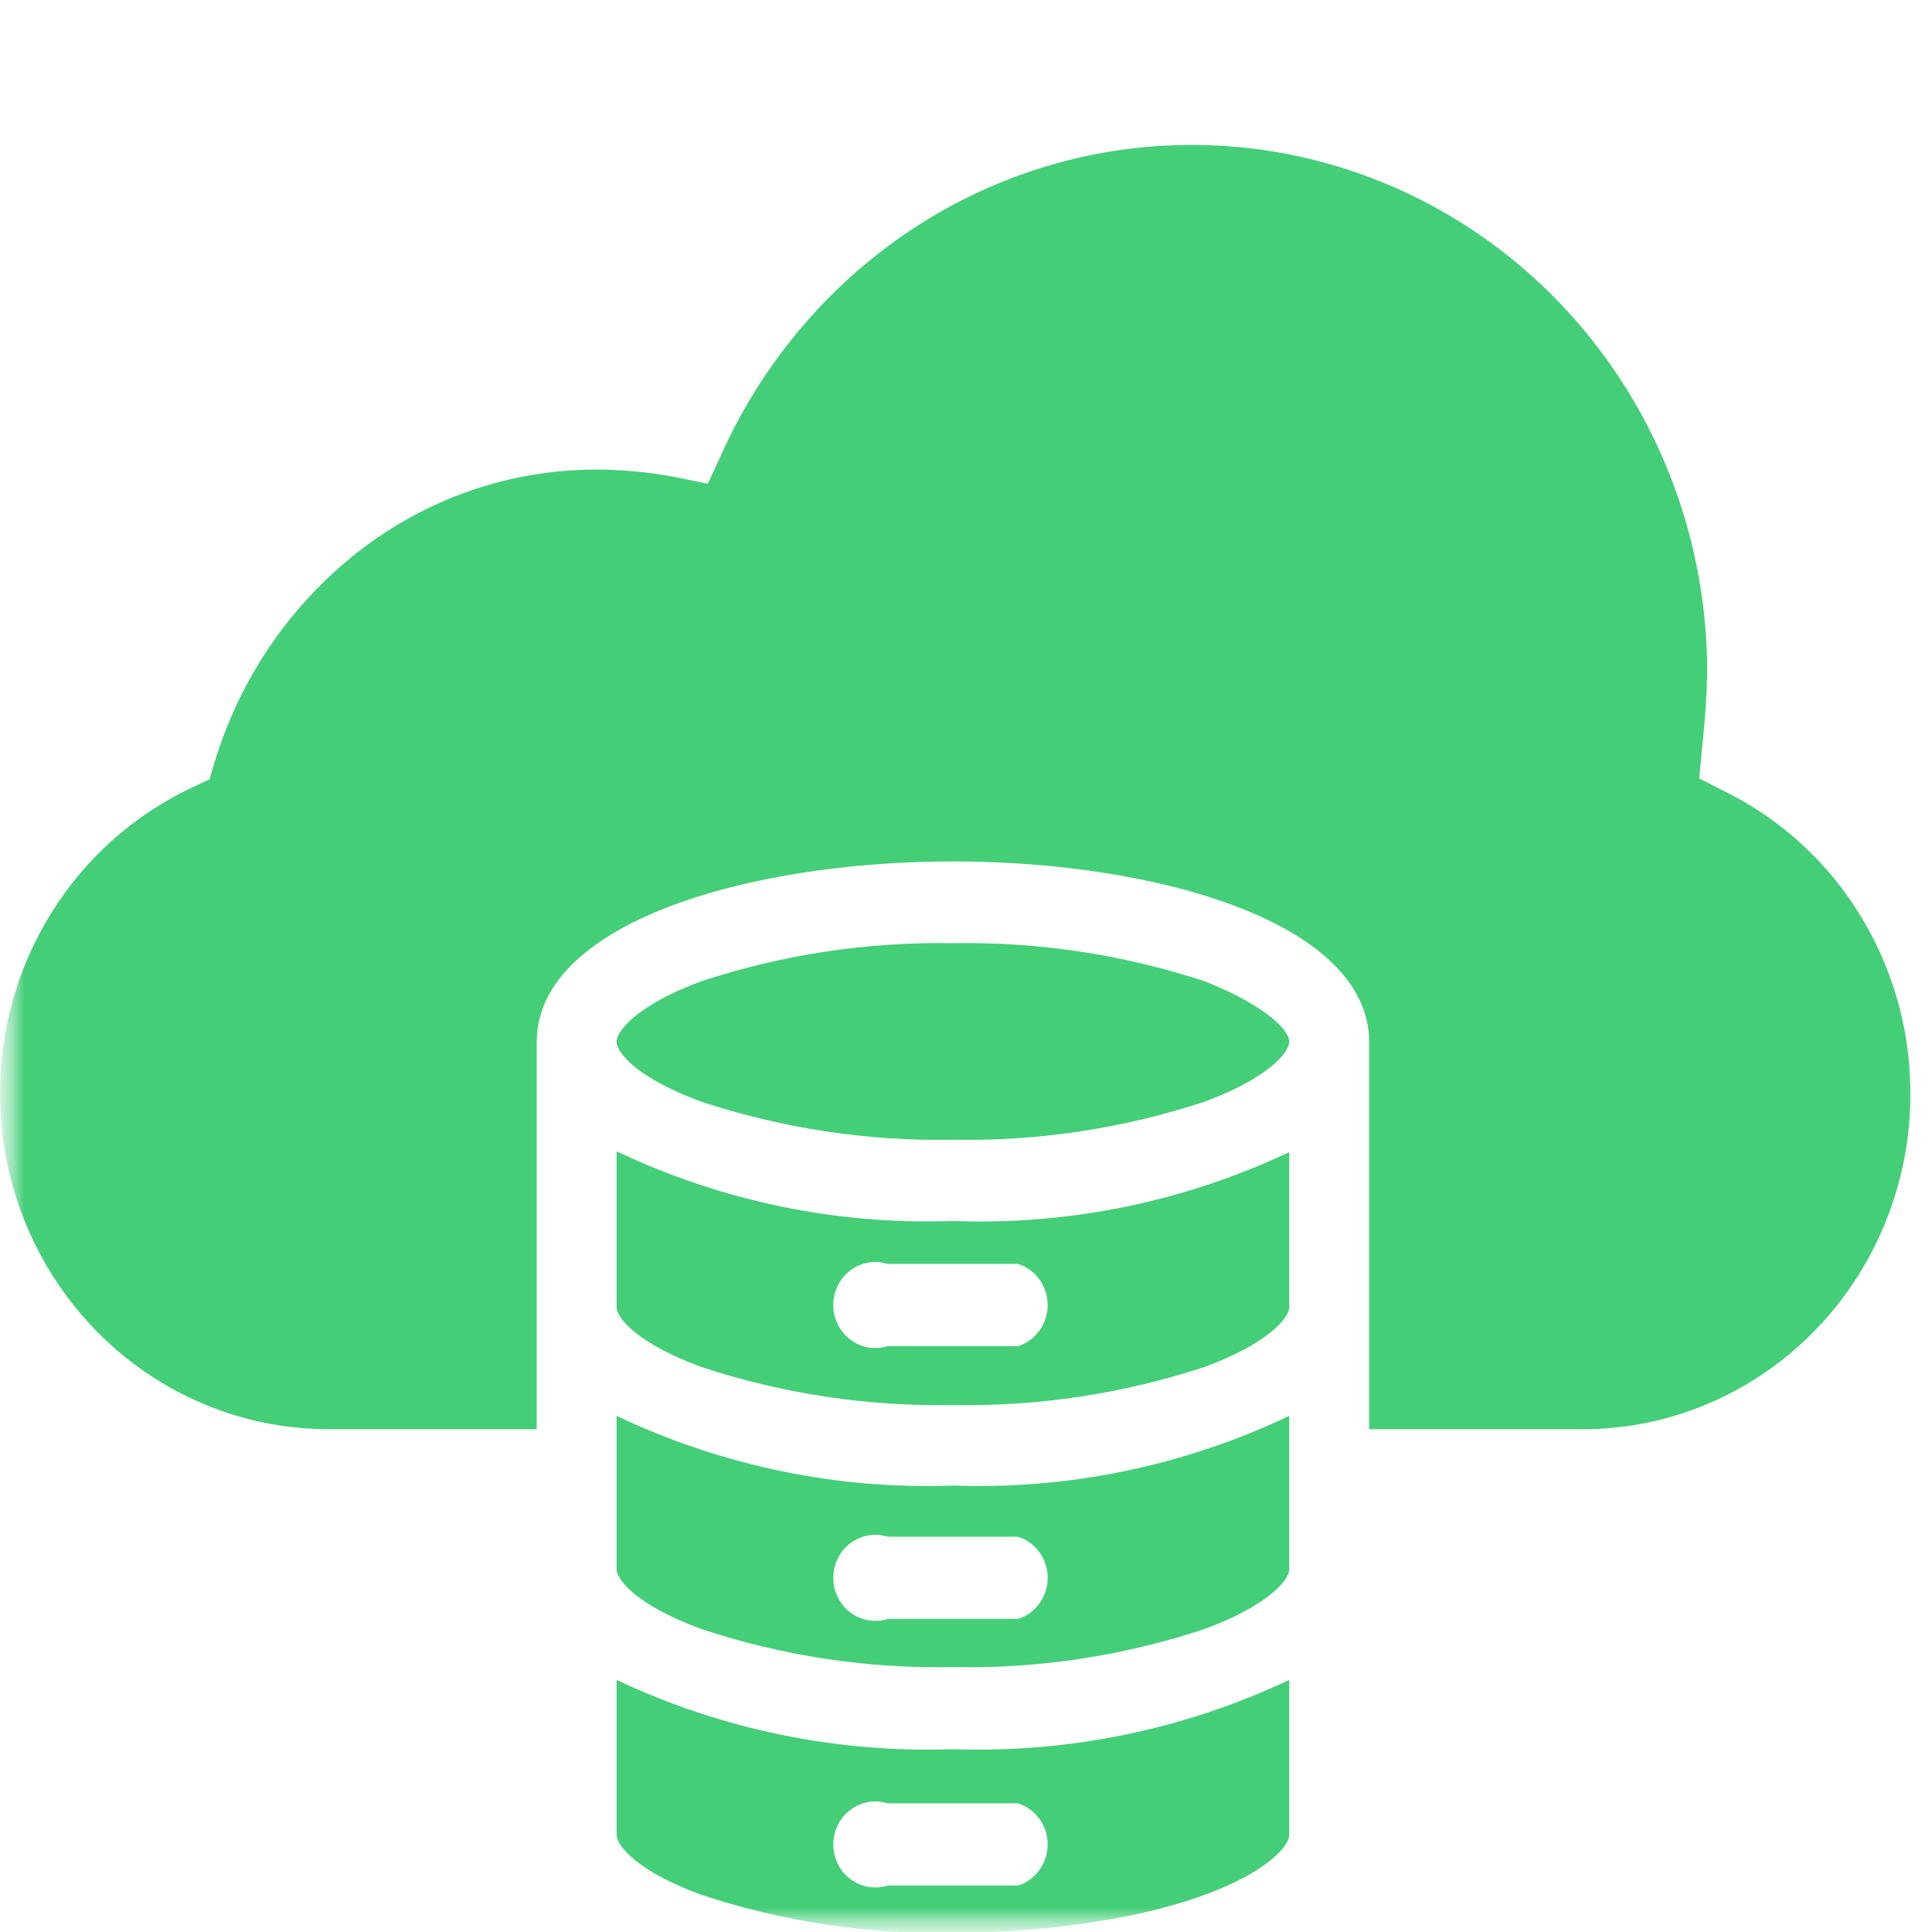 <svg width="40" height="40" viewBox="0 0 40 40" fill="none" xmlns="http://www.w3.org/2000/svg">
<g clip-path="url(#clip0_1630_664)">
<mask id="mask0_1630_664" style="mask-type:luminance" maskUnits="userSpaceOnUse" x="0" y="0" width="40" height="40">
<path d="M40 0H0V40H40V0Z" fill="white"/>
</mask>
<g mask="url(#mask0_1630_664)">
<mask id="mask1_1630_664" style="mask-type:luminance" maskUnits="userSpaceOnUse" x="0" y="0" width="40" height="40">
<path d="M40 0H0V40H40V0Z" fill="white"/>
</mask>
<g mask="url(#mask1_1630_664)">
<path d="M19.73 25.279C17.33 25.365 14.944 24.871 12.766 23.836V27.06C12.766 27.3 13.227 27.825 14.507 28.297C16.193 28.855 17.958 29.123 19.73 29.09C21.501 29.122 23.266 28.854 24.952 28.297C26.223 27.825 26.693 27.3 26.693 27.06V23.854C24.514 24.882 22.128 25.37 19.73 25.279ZM21.079 27.87H18.38C18.25 27.911 18.112 27.921 17.977 27.898C17.843 27.875 17.716 27.819 17.606 27.736C17.496 27.654 17.407 27.546 17.345 27.421C17.284 27.297 17.252 27.159 17.252 27.02C17.252 26.88 17.284 26.742 17.345 26.618C17.407 26.493 17.496 26.385 17.606 26.302C17.716 26.22 17.843 26.165 17.977 26.141C18.112 26.118 18.25 26.128 18.38 26.169H21.079C21.256 26.225 21.411 26.338 21.521 26.491C21.632 26.644 21.691 26.829 21.691 27.02C21.691 27.21 21.632 27.395 21.521 27.548C21.411 27.701 21.256 27.814 21.079 27.87Z" fill="#44CE78"/>
<path d="M19.73 36.215C17.331 36.3 14.946 35.809 12.766 34.781V37.987C12.766 38.228 13.227 38.753 14.507 39.225C16.193 39.783 17.958 40.051 19.73 40.018C20.897 40.018 22.062 39.91 23.211 39.697C25.823 39.189 26.693 38.308 26.693 37.987V34.781C24.513 35.808 22.128 36.299 19.73 36.215ZM21.079 39.038H18.38C18.25 39.079 18.112 39.089 17.977 39.066C17.843 39.043 17.716 38.987 17.606 38.904C17.496 38.822 17.407 38.714 17.345 38.589C17.284 38.465 17.252 38.327 17.252 38.188C17.252 38.048 17.284 37.91 17.345 37.786C17.407 37.661 17.496 37.553 17.606 37.471C17.716 37.388 17.843 37.333 17.977 37.309C18.112 37.286 18.25 37.296 18.38 37.337H21.079C21.256 37.394 21.411 37.506 21.521 37.66C21.632 37.812 21.691 37.997 21.691 38.188C21.691 38.377 21.632 38.563 21.521 38.716C21.411 38.869 21.256 38.982 21.079 39.038Z" fill="#44CE78"/>
<path d="M19.73 30.757C17.33 30.844 14.944 30.349 12.766 29.314V32.485C12.766 32.725 13.227 33.251 14.507 33.722C16.192 34.284 17.957 34.552 19.73 34.515C21.502 34.552 23.267 34.284 24.952 33.722C26.223 33.251 26.693 32.725 26.693 32.485V29.314C24.515 30.349 22.129 30.843 19.73 30.757ZM21.079 33.518H18.38C18.25 33.559 18.112 33.569 17.977 33.545C17.843 33.522 17.716 33.467 17.606 33.384C17.496 33.301 17.407 33.194 17.345 33.069C17.284 32.944 17.252 32.807 17.252 32.667C17.252 32.528 17.284 32.39 17.345 32.266C17.407 32.141 17.496 32.033 17.606 31.95C17.716 31.867 17.843 31.812 17.977 31.789C18.112 31.766 18.25 31.775 18.38 31.817H21.079C21.256 31.873 21.411 31.986 21.521 32.139C21.632 32.292 21.691 32.477 21.691 32.667C21.691 32.857 21.632 33.042 21.521 33.195C21.411 33.348 21.256 33.461 21.079 33.518Z" fill="#44CE78"/>
<path d="M24.952 20.32C23.266 19.764 21.501 19.496 19.73 19.528C17.958 19.496 16.193 19.764 14.507 20.32C13.236 20.793 12.766 21.327 12.766 21.567C12.766 21.808 13.227 22.333 14.507 22.805C16.193 23.362 17.958 23.63 19.73 23.598C21.501 23.63 23.266 23.362 24.952 22.805C26.223 22.333 26.693 21.799 26.693 21.567C26.693 21.336 26.223 20.828 24.952 20.32Z" fill="#44CE78"/>
<path d="M35.685 16.375L35.181 16.116L35.25 15.377C35.303 14.896 35.337 14.398 35.346 13.908C35.344 11.938 34.822 10.005 33.834 8.315C32.845 6.624 31.429 5.239 29.733 4.305C28.038 3.371 26.127 2.924 24.204 3.011C22.28 3.097 20.415 3.715 18.807 4.798C17.12 5.935 15.778 7.533 14.933 9.411L14.655 10.016L14.01 9.883C13.459 9.776 12.9 9.722 12.339 9.722C10.551 9.722 8.813 10.326 7.395 11.441C5.997 12.54 4.966 14.055 4.444 15.778L4.339 16.134L4 16.294C3.256 16.641 2.578 17.12 1.998 17.71C1.044 18.683 0.395 19.924 0.131 21.274C-0.132 22.625 0.003 24.026 0.518 25.298C1.034 26.571 1.907 27.658 3.028 28.422C4.148 29.186 5.465 29.593 6.812 29.59H11.112V21.575C11.112 19.117 15.464 17.835 19.73 17.835C23.995 17.835 28.347 19.117 28.347 21.575V29.59H32.639C34.19 29.619 35.704 29.104 36.929 28.131C38.154 27.157 39.017 25.784 39.373 24.239C39.729 22.695 39.557 21.072 38.886 19.641C38.216 18.21 37.086 17.057 35.685 16.375Z" fill="#44CE78"/>
</g>
</g>
</g>
<defs>
<clipPath id="clip0_1630_664">
<rect width="40" height="40" fill="white"/>
</clipPath>
</defs>
</svg>
